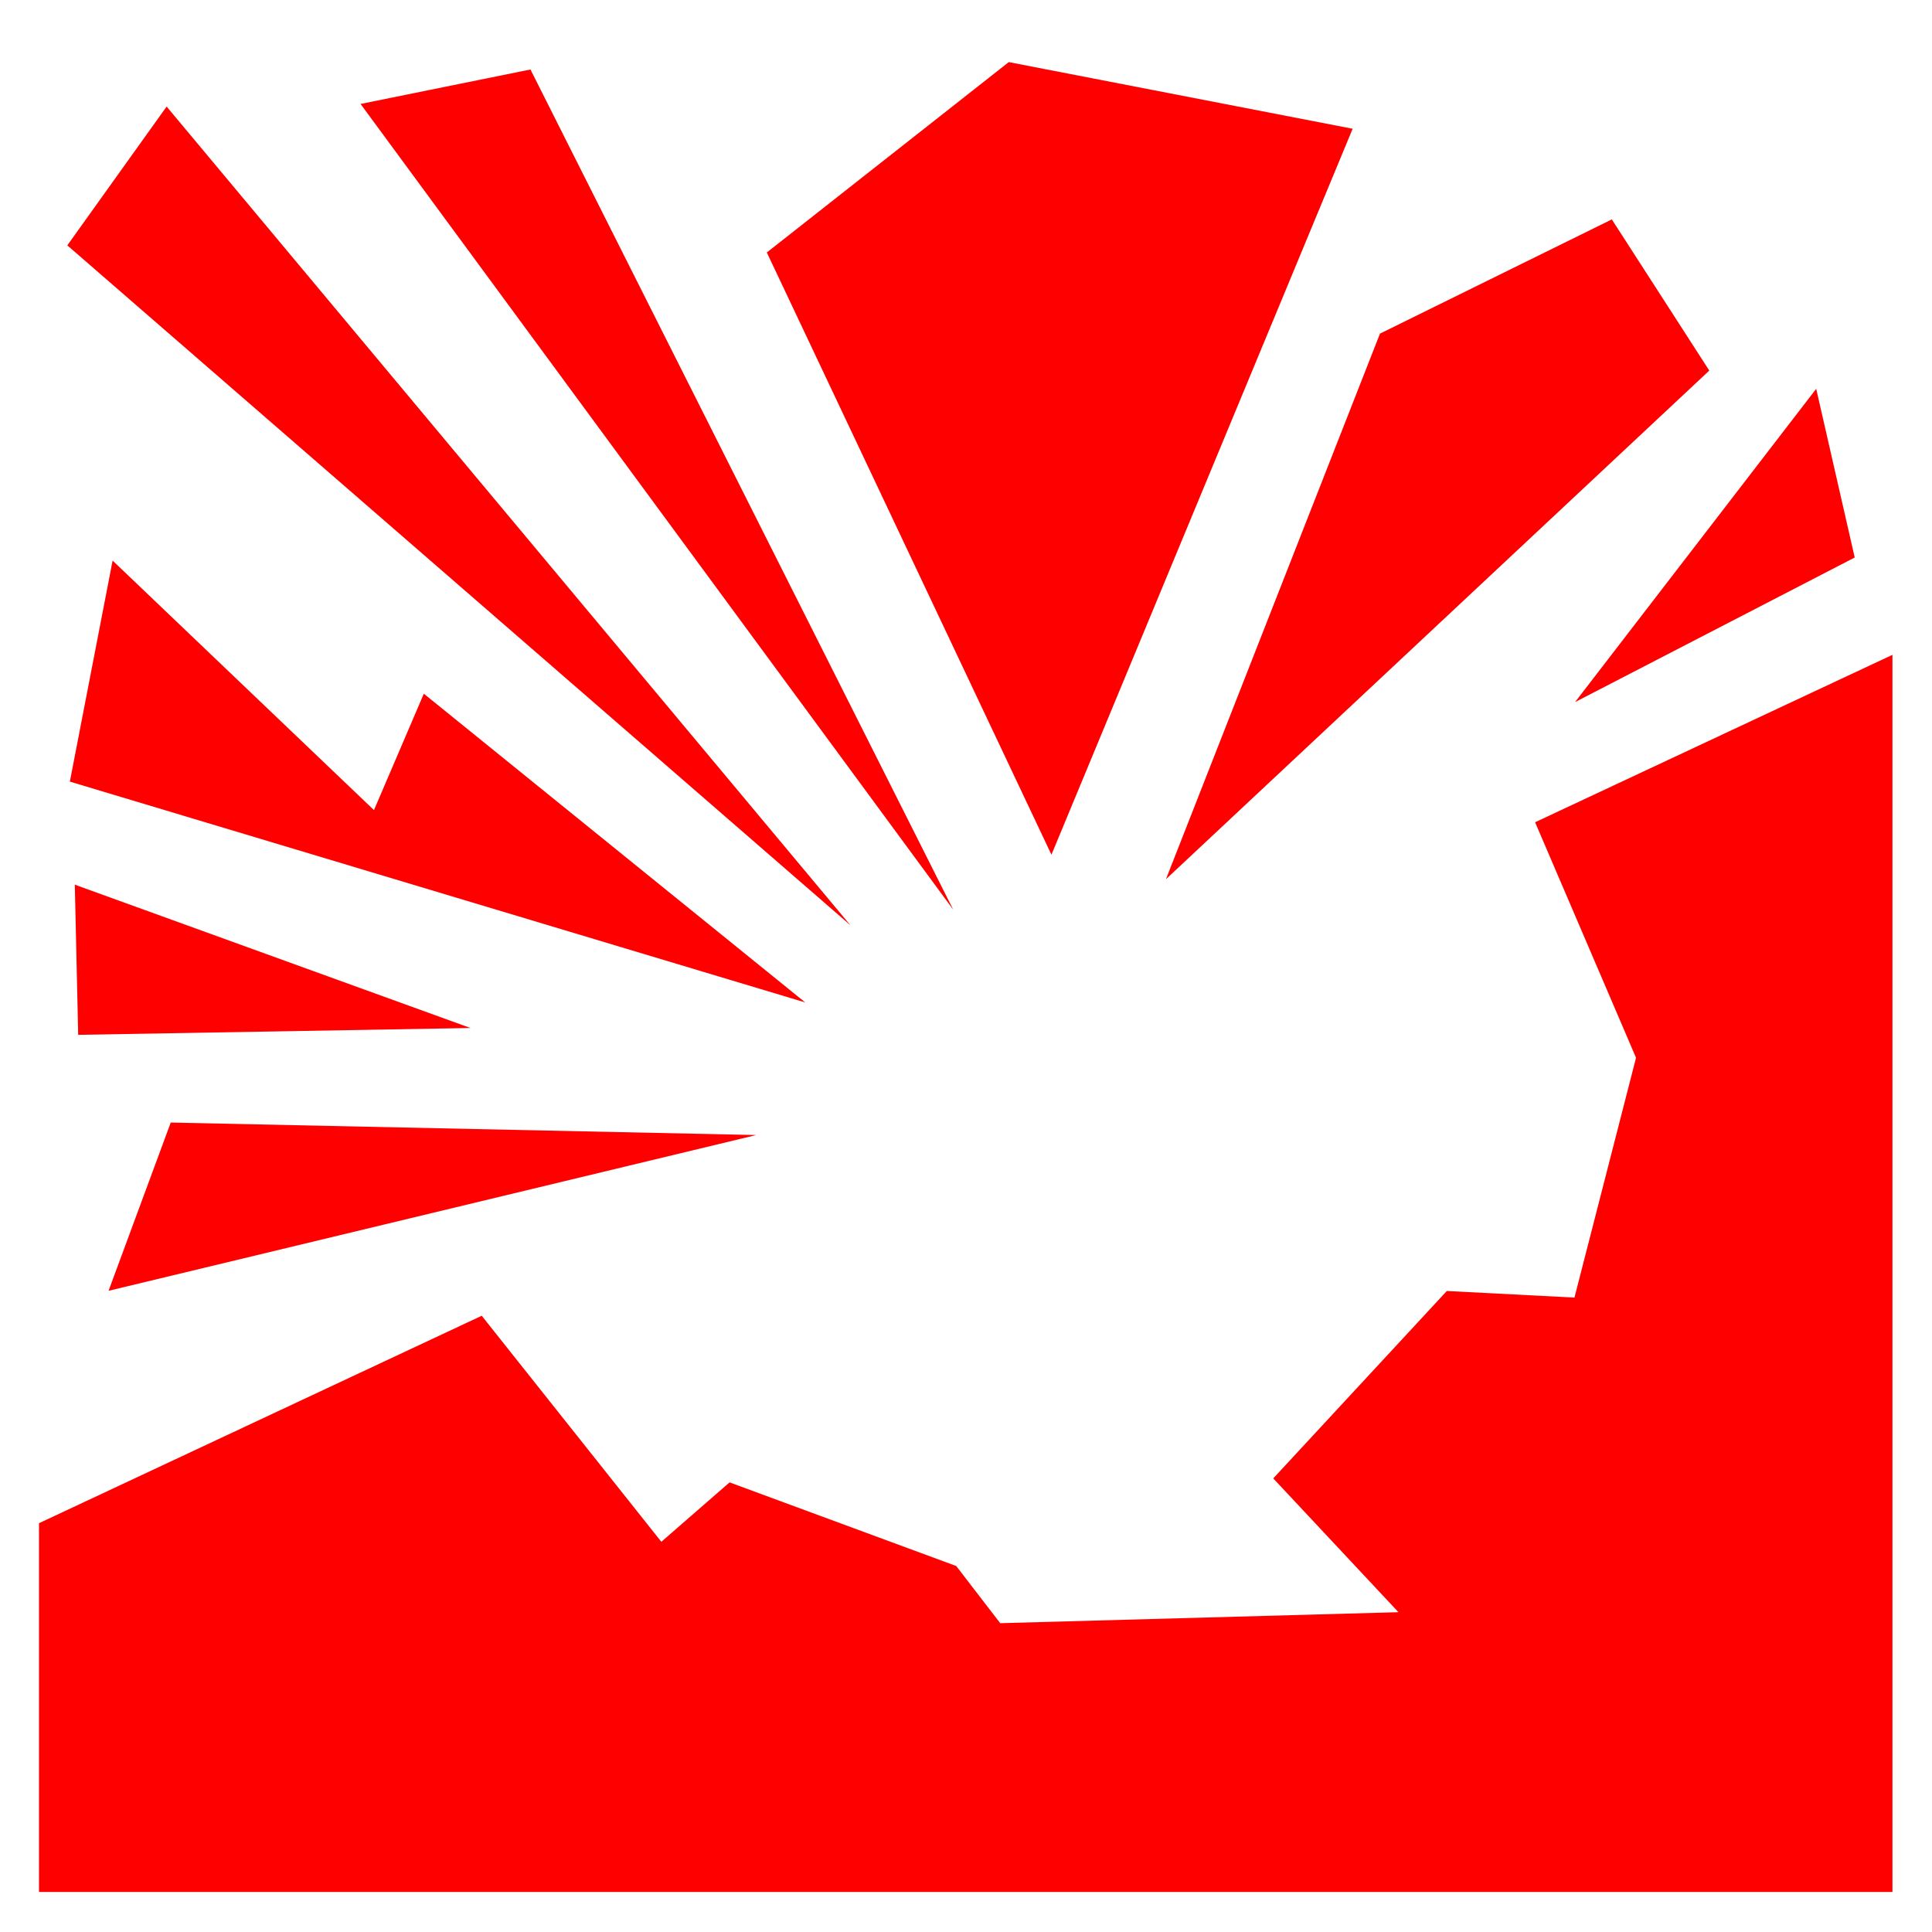 <svg width="94" height="94" viewBox="0 0 94 94" fill="none" xmlns="http://www.w3.org/2000/svg">
<path d="M49.083 3.02L37.309 12.284L51.157 41.586L65.812 6.265L49.083 3.022V3.02ZM5.282 62.803L8.307 54.617L36.795 55.225L5.282 62.803ZM56.729 42.776L83.164 18.03L78.422 10.675L67.142 16.232L56.729 42.776ZM25.809 3.381L46.38 44.262L17.543 5.058L25.809 3.381ZM5.478 27.28L3.399 38.029L39.18 48.774L20.621 33.752L18.195 39.415L5.481 27.277L5.478 27.28ZM8.107 5.184L41.378 45.02L3.275 11.938L8.107 5.184ZM88.366 18.917L76.633 34.16L90.24 27.125L88.366 18.917ZM3.64 43.043L22.892 50.017L3.804 50.349L3.64 43.043ZM74.689 40.006L79.6 51.465L76.604 63.133L70.394 62.812L61.949 71.93L68.041 78.44L48.666 78.975L46.524 76.193L35.497 72.124L32.177 75.015L23.438 64.017L1.898 74.11V92.052H92.076V31.86L74.689 40.006Z" fill="#FF0000"/>
</svg>
